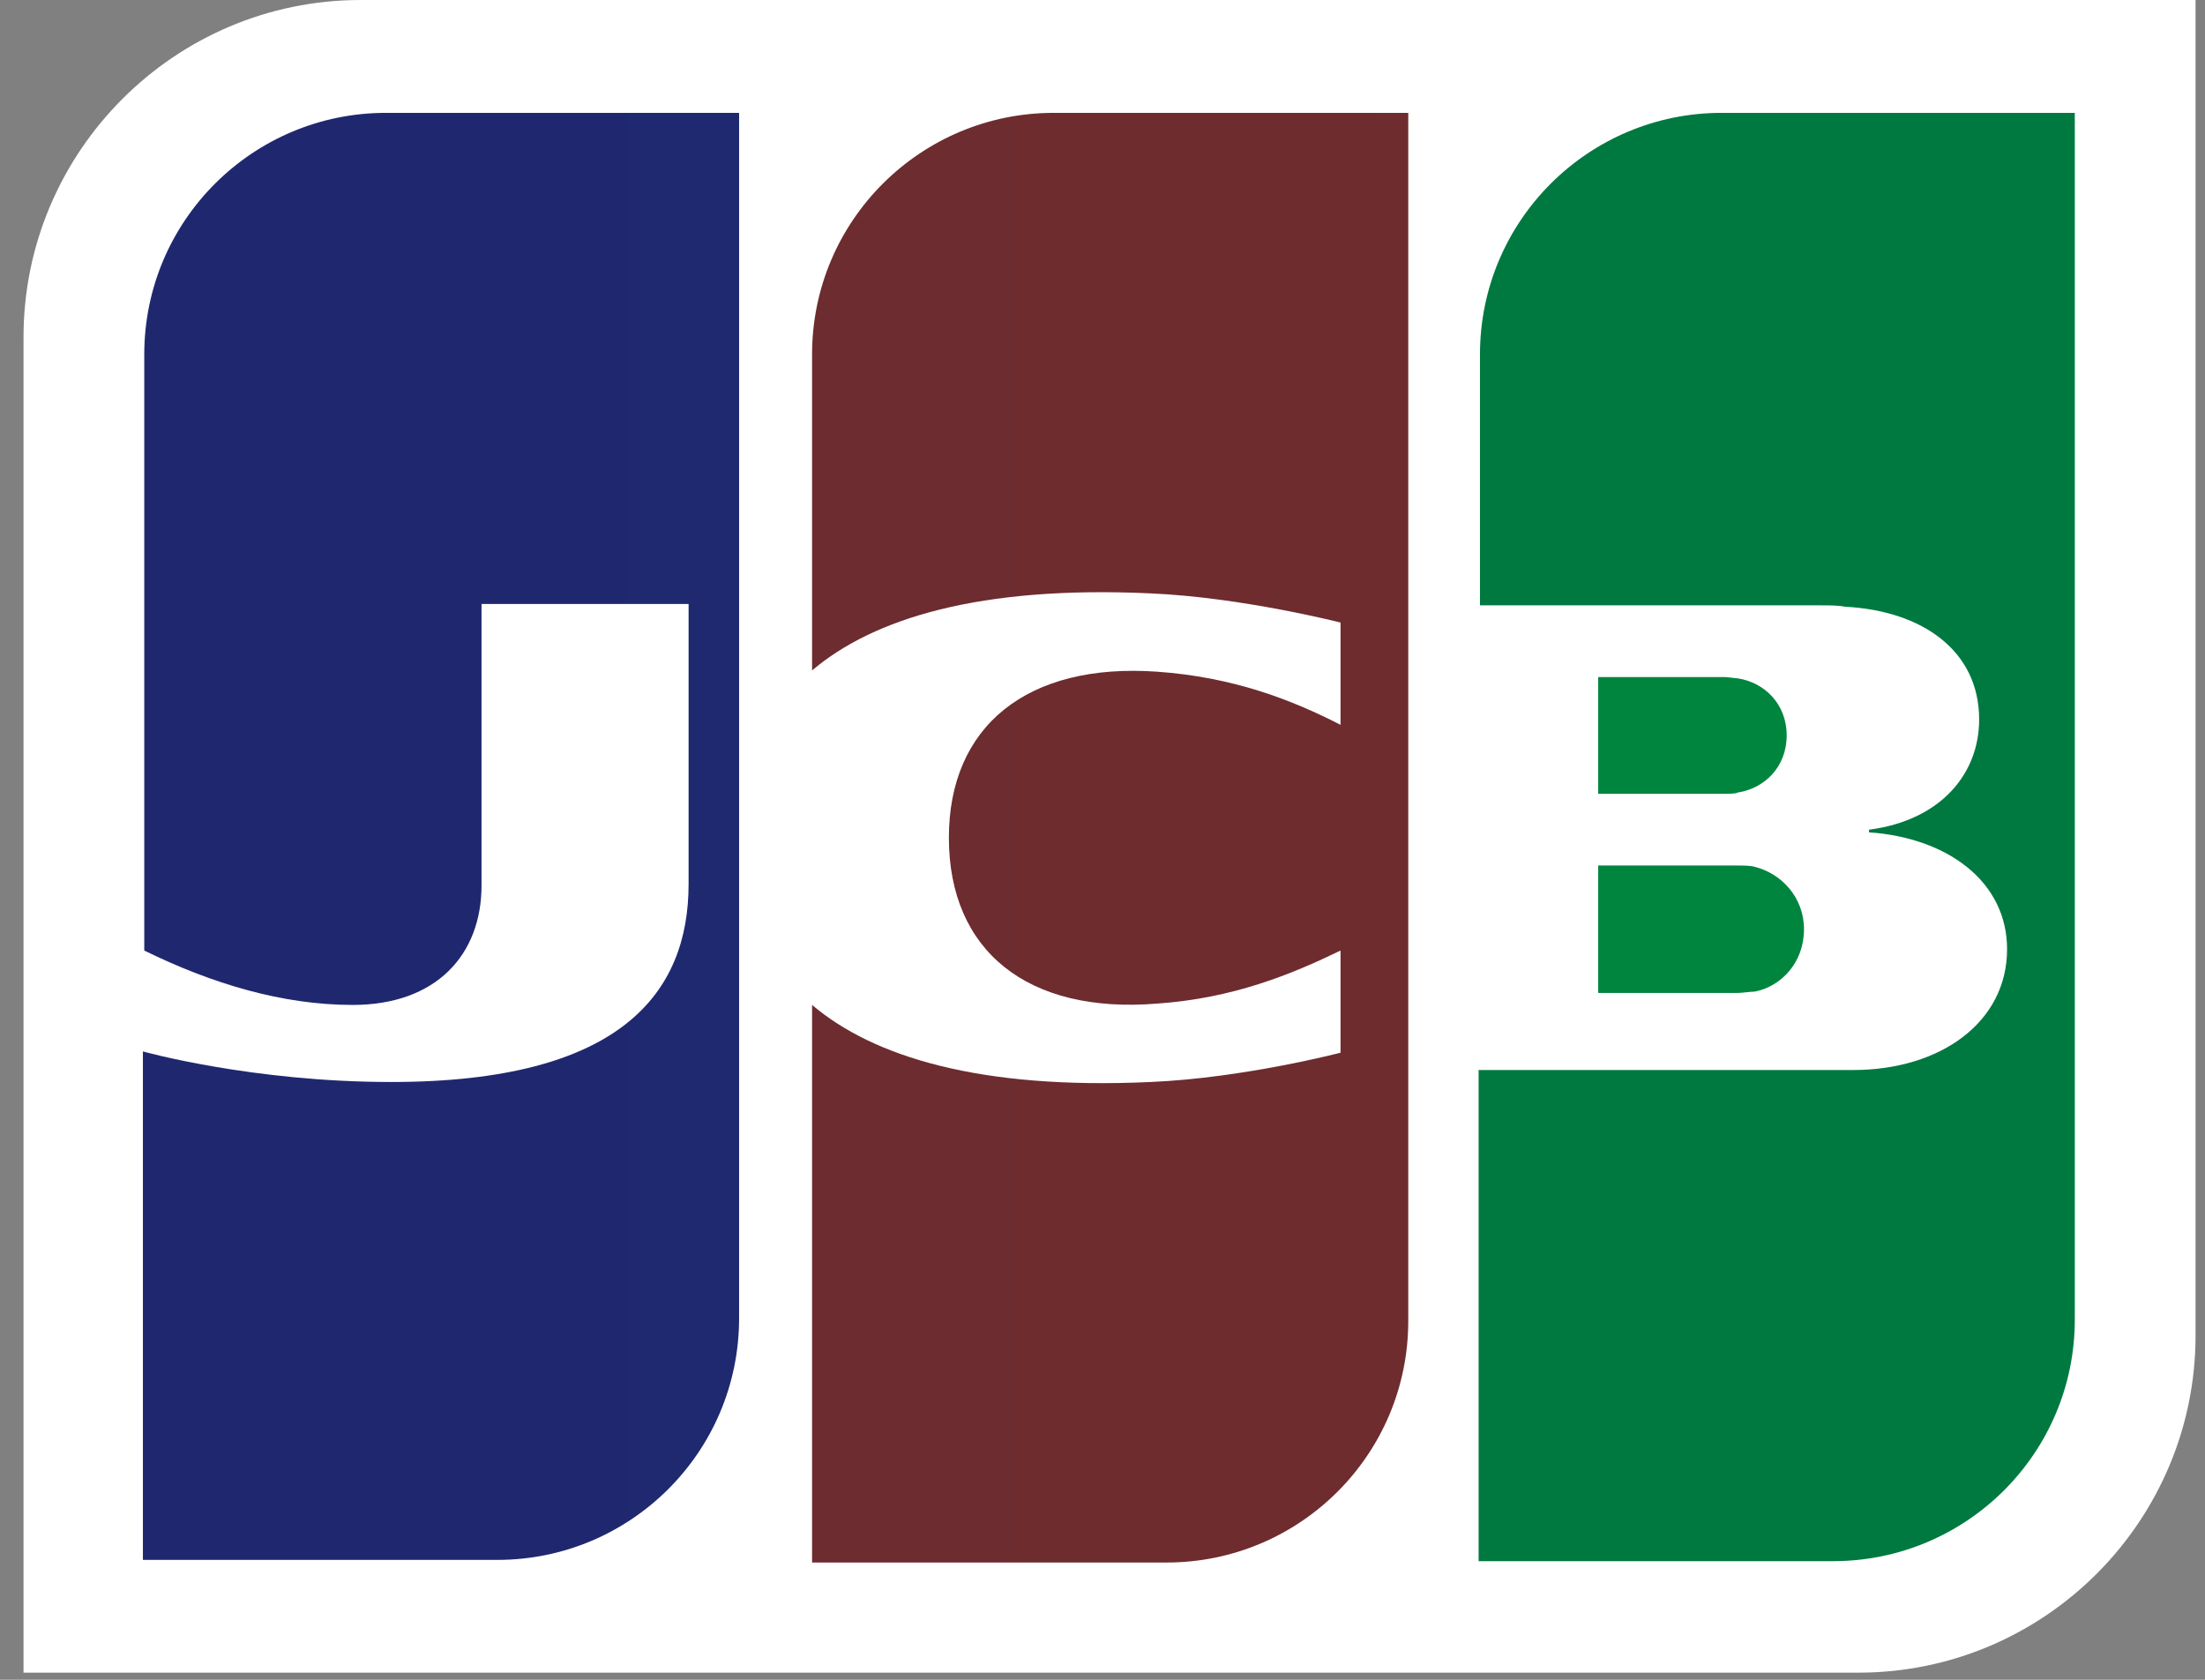 <svg xmlns="http://www.w3.org/2000/svg" width="21" height="16" viewBox="0 0 21 16" fill="none">
  <rect x="0" y="0" width="21" height="16" fill="#808080" stroke="none"/>
  <g clip-path="url(#clip0_2517_17830)">
    <path d="M20.91 12.721C20.91 14.491 19.469 15.932 17.699 15.932H0.224V3.212C0.224 1.442 1.665 0 3.435 0H20.91V12.721Z" fill="white"/>
    <path d="M15.221 9.458H16.548C16.586 9.458 16.675 9.445 16.713 9.445C16.966 9.395 17.181 9.167 17.181 8.851C17.181 8.548 16.966 8.32 16.713 8.257C16.675 8.244 16.599 8.244 16.549 8.244H15.221L15.221 9.458Z" fill="url(#paint0_linear_2517_17830)"/>
    <path d="M16.396 1.075C15.132 1.075 14.095 2.099 14.095 3.376V5.766H17.344C17.42 5.766 17.509 5.766 17.572 5.779C18.305 5.817 18.849 6.196 18.849 6.853C18.849 7.372 18.482 7.814 17.8 7.903V7.928C18.546 7.979 19.115 8.396 19.115 9.041C19.115 9.736 18.482 10.192 17.648 10.192H14.082V14.87H17.458C18.723 14.87 19.76 13.846 19.76 12.569V1.075H16.396Z" fill="url(#paint1_linear_2517_17830)"/>
    <path d="M17.016 7.005C17.016 6.702 16.801 6.499 16.548 6.461C16.523 6.461 16.46 6.449 16.422 6.449H15.221V7.561H16.422C16.46 7.561 16.536 7.561 16.549 7.549C16.801 7.511 17.016 7.309 17.016 7.005" fill="url(#paint2_linear_2517_17830)"/>
    <path d="M3.675 1.075C2.411 1.075 1.374 2.099 1.374 3.376V9.054C2.019 9.37 2.689 9.572 3.359 9.572C4.156 9.572 4.586 9.092 4.586 8.434V5.753H6.558V8.421C6.558 9.458 5.913 10.306 3.726 10.306C2.398 10.306 1.361 10.015 1.361 10.015V14.858H4.737C6.002 14.858 7.039 13.833 7.039 12.556V1.075L3.675 1.075Z" fill="url(#paint3_linear_2517_17830)"/>
    <path d="M10.036 1.075C8.771 1.075 7.734 2.099 7.734 3.376V6.386C8.316 5.892 9.328 5.576 10.959 5.652C11.831 5.69 12.767 5.93 12.767 5.93V6.904C12.299 6.664 11.743 6.449 11.022 6.398C9.783 6.31 9.037 6.917 9.037 7.979C9.037 9.054 9.783 9.661 11.022 9.559C11.743 9.509 12.299 9.281 12.767 9.054V10.027C12.767 10.027 11.844 10.268 10.959 10.306C9.328 10.381 8.316 10.065 7.734 9.572V14.883H11.111C12.375 14.883 13.412 13.859 13.412 12.582V1.075L10.036 1.075Z" fill="url(#paint4_linear_2517_17830)"/>
  </g>
  <defs>
    <linearGradient id="paint0_linear_2517_17830" x1="-97.532" y1="69.09" x2="470.707" y2="69.09" gradientUnits="userSpaceOnUse">
      <stop stop-color="#007940"/>
      <stop offset="0.229" stop-color="#00873F"/>
      <stop offset="0.743" stop-color="#40A737"/>
      <stop offset="1" stop-color="#5CB531"/>
    </linearGradient>
    <linearGradient id="paint1_linear_2517_17830" x1="15.121" y1="690.301" x2="583.39" y2="690.301" gradientUnits="userSpaceOnUse">
      <stop stop-color="#007940"/>
      <stop offset="0.229" stop-color="#00873F"/>
      <stop offset="0.743" stop-color="#40A737"/>
      <stop offset="1" stop-color="#5CB531"/>
    </linearGradient>
    <linearGradient id="paint2_linear_2517_17830" x1="-97.549" y1="61.927" x2="470.721" y2="61.927" gradientUnits="userSpaceOnUse">
      <stop stop-color="#007940"/>
      <stop offset="0.229" stop-color="#00873F"/>
      <stop offset="0.743" stop-color="#40A737"/>
      <stop offset="1" stop-color="#5CB531"/>
    </linearGradient>
    <linearGradient id="paint3_linear_2517_17830" x1="2.361" y1="690.301" x2="579.384" y2="690.301" gradientUnits="userSpaceOnUse">
      <stop stop-color="#1F286F"/>
      <stop offset="0.475" stop-color="#004E94"/>
      <stop offset="0.826" stop-color="#0066B1"/>
      <stop offset="1" stop-color="#006FBC"/>
    </linearGradient>
    <linearGradient id="paint4_linear_2517_17830" x1="4.464" y1="690.295" x2="564.892" y2="690.295" gradientUnits="userSpaceOnUse">
      <stop stop-color="#6C2C2F"/>
      <stop offset="0.173" stop-color="#882730"/>
      <stop offset="0.573" stop-color="#BE1833"/>
      <stop offset="0.859" stop-color="#DC0436"/>
      <stop offset="1" stop-color="#E60039"/>
    </linearGradient>
    <clipPath id="clip0_2517_17830">
      <rect width="20.687" height="16" fill="white" transform="translate(0.224)"/>
    </clipPath>
  </defs>
</svg>